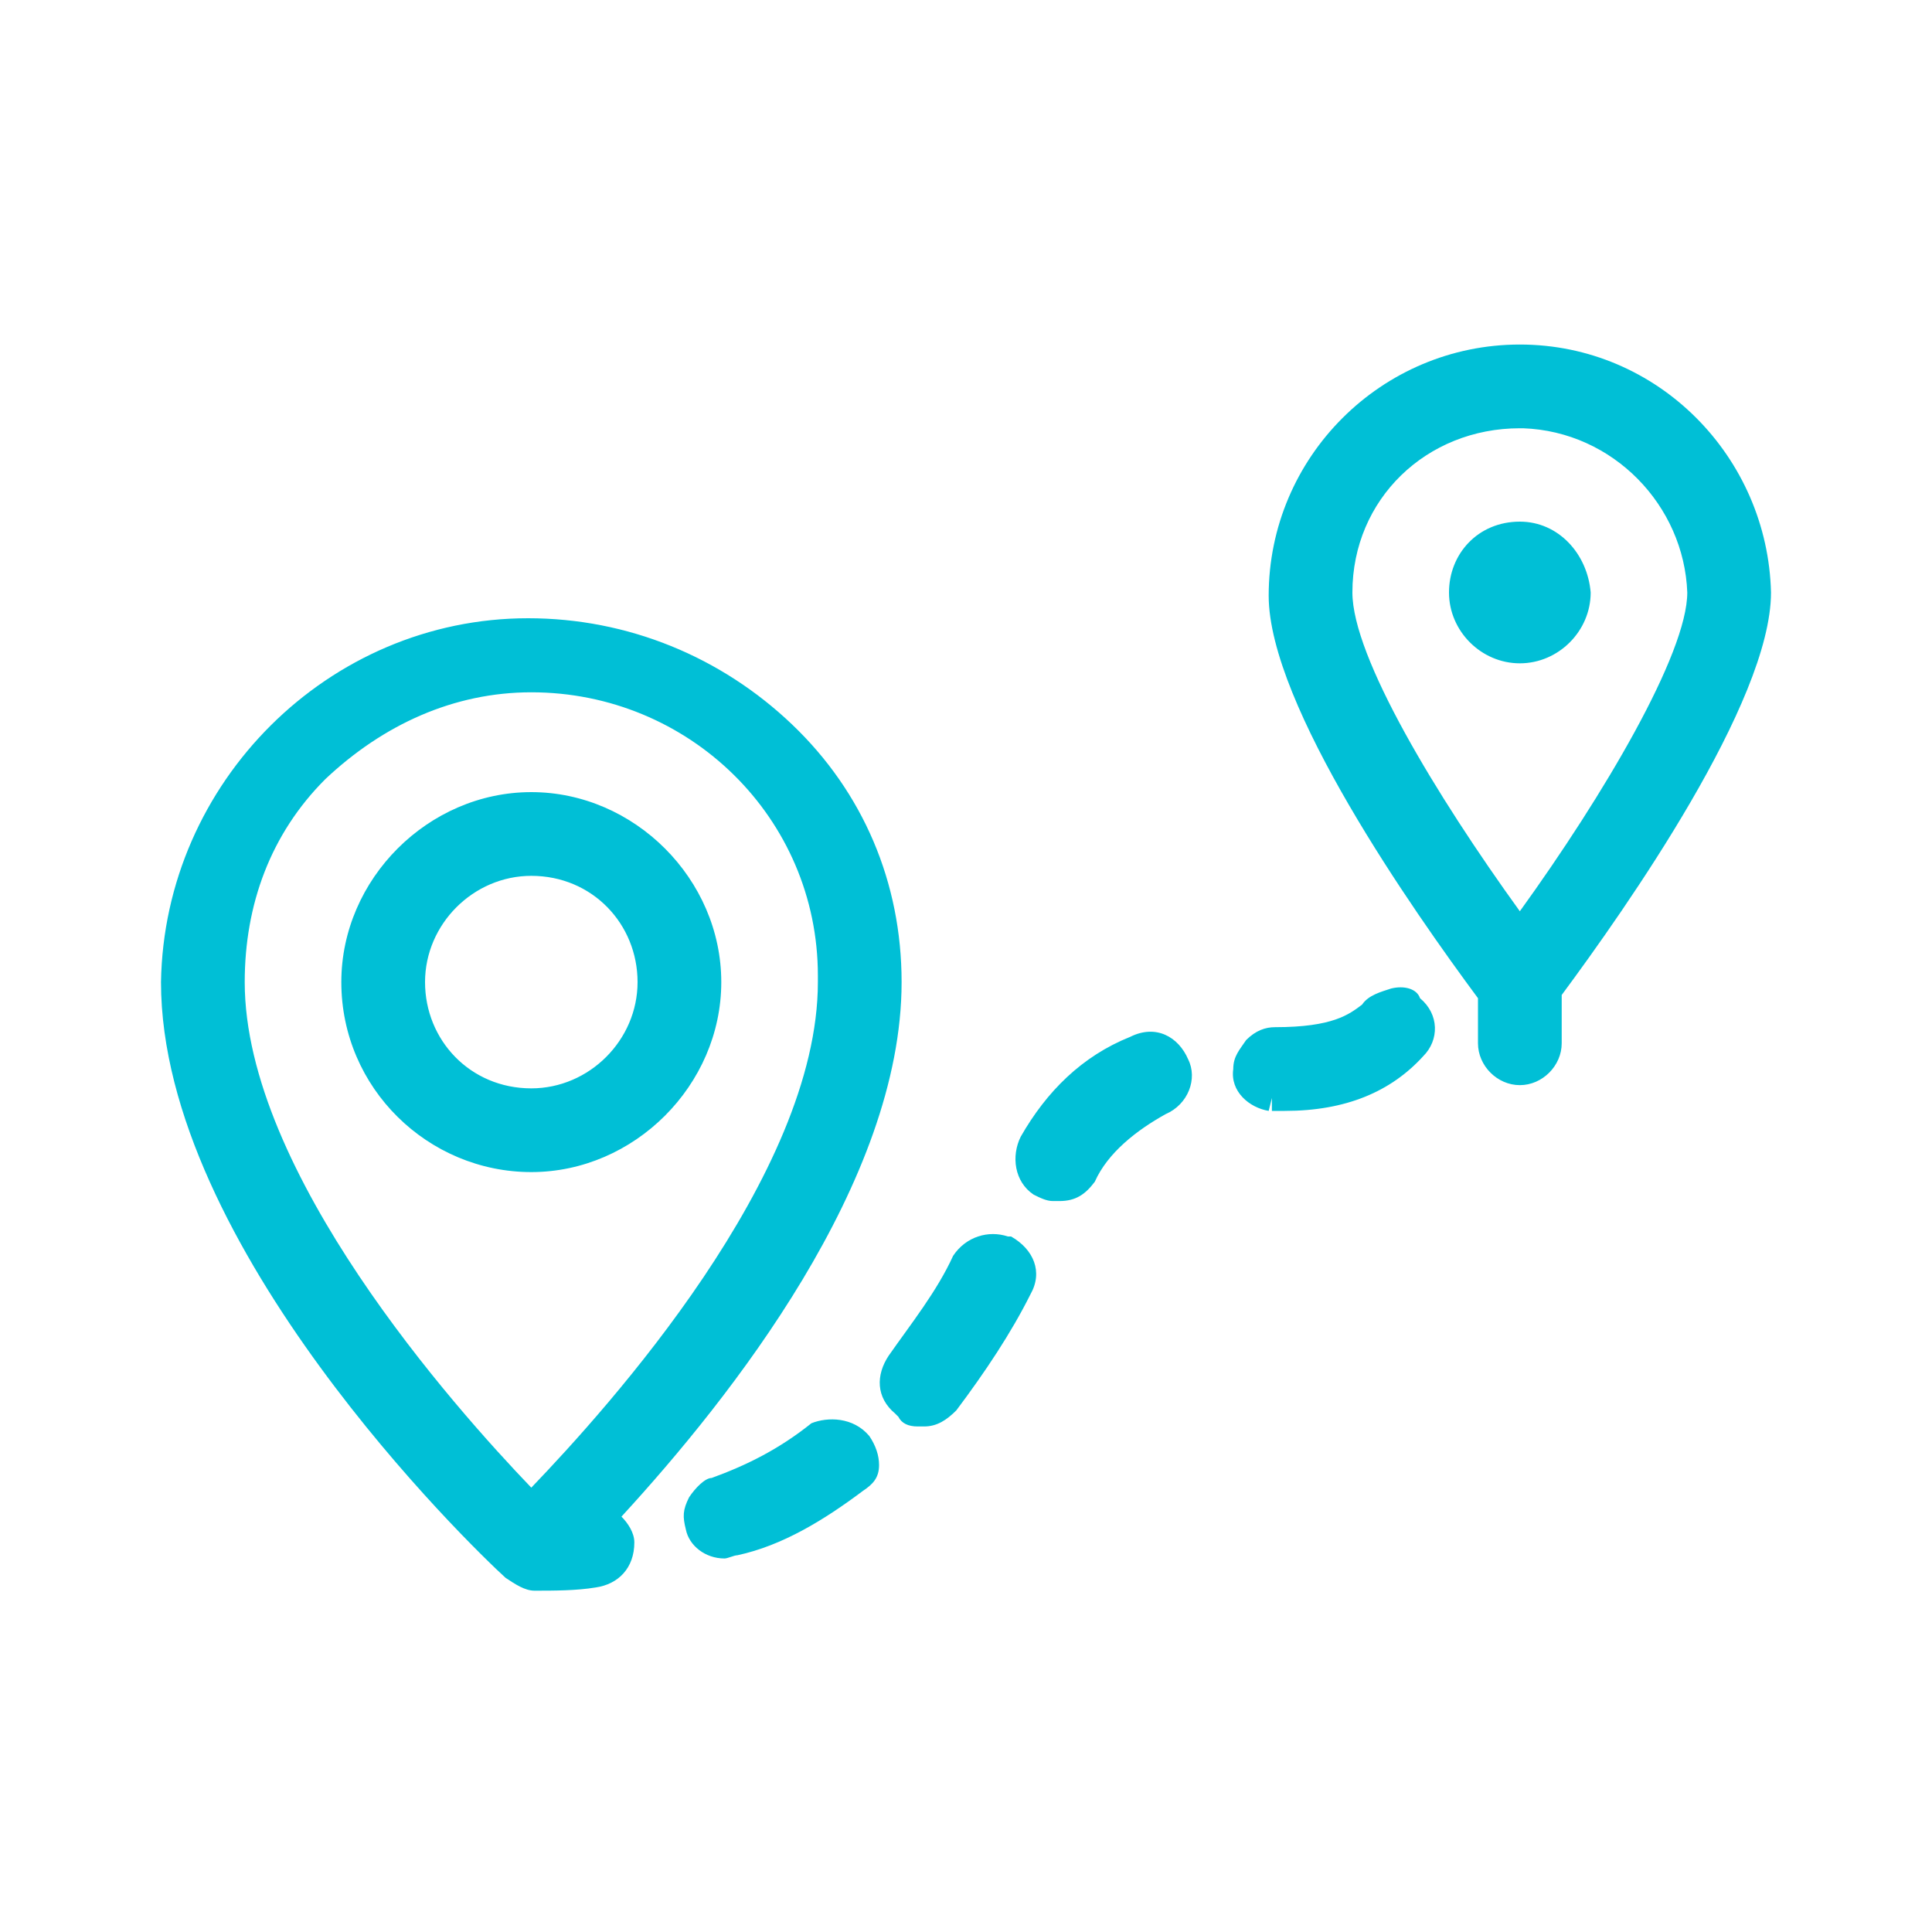 <?xml version="1.0" encoding="utf-8"?>
<!-- Generator: Adobe Illustrator 24.2.3, SVG Export Plug-In . SVG Version: 6.00 Build 0)  -->
<svg version="1.1" id="Livello_1" xmlns="http://www.w3.org/2000/svg" xmlns:xlink="http://www.w3.org/1999/xlink" x="0px" y="0px"
	 viewBox="0 0 60 60" style="enable-background:new 0 0 60 60;" xml:space="preserve">
<style type="text/css">
	.st0{fill:#00BFD6;}
</style>
<path class="st0" d="M16.5,36.4c3.2,0,5.9-2.7,5.9-5.9s-2.7-5.9-5.9-5.9s-5.9,2.7-5.9,5.9C10.6,33.8,13.3,36.4,16.5,36.4z
	 M13.2,30.5c0-1.8,1.5-3.3,3.3-3.3c1.9,0,3.3,1.5,3.3,3.3c0,1.8-1.5,3.3-3.3,3.3C14.6,33.8,13.2,32.3,13.2,30.5z M28,30.5
	c0-3.1-1.2-5.9-3.4-8c-2.2-2.1-5.1-3.3-8.2-3.3C10.2,19.2,5.1,24.3,5,30.5c0,8.2,9.6,17.5,10.7,18.5c0.3,0.2,0.6,0.4,0.9,0.4
	c0.6,0,1.3,0,1.9-0.1c0.7-0.1,1.2-0.6,1.2-1.4c0-0.3-0.2-0.6-0.4-0.8C22.7,43.4,28,36.7,28,30.5z M16.5,21.5c4.9,0,8.9,3.9,8.9,8.8
	v0.2c0,6-6.5,13.2-8.9,15.7c-2.4-2.5-8.9-9.8-8.9-15.7c0-2.4,0.8-4.6,2.5-6.3C11.9,22.5,14.1,21.5,16.5,21.5z M47.2,10.7
	c-4.3,0-7.8,3.5-7.8,7.8c0,3.4,4.5,9.8,6.5,12.5c0,0.5,0,0.9,0,1.4c0,0.7,0.6,1.3,1.3,1.3c0.7,0,1.3-0.6,1.3-1.3c0-0.5,0-0.9,0-1.4
	v-0.1c2-2.7,6.5-9.1,6.5-12.5C54.9,14.2,51.5,10.7,47.2,10.7z M52.4,18.4c0,1.9-2.6,6.3-5.2,9.9c-2.6-3.6-5.2-7.9-5.2-9.9
	c0-2.9,2.3-5.1,5.2-5.1c0,0,0,0,0.1,0C50.1,13.4,52.3,15.7,52.4,18.4z M27,44.6c0.2,0.3,0.3,0.6,0.3,0.9c0,0.4-0.2,0.6-0.5,0.8
	c-1.2,0.9-2.5,1.7-3.9,2c-0.1,0-0.3,0.1-0.4,0.1c-0.6,0-1.1-0.4-1.2-0.9c-0.1-0.4-0.1-0.6,0.1-1c0.2-0.3,0.5-0.6,0.7-0.6
	c1.1-0.4,2.1-0.9,3.1-1.7C25.7,44,26.5,44,27,44.6z M44.1,31c0.6,0.5,0.6,1.3,0.1,1.8c-1,1.1-2.4,1.7-4.3,1.7c-0.1,0-0.3,0-0.4,0
	v-0.4l-0.1,0.4c-0.6-0.1-1.2-0.6-1.1-1.3c0-0.4,0.2-0.6,0.4-0.9c0.3-0.3,0.6-0.4,0.9-0.4c1.8,0,2.3-0.4,2.7-0.7
	c0.2-0.3,0.6-0.4,0.9-0.5C43.6,30.6,44,30.7,44.1,31z M36.9,32.9c0.3,0.6,0,1.4-0.7,1.7c-0.9,0.5-1.8,1.2-2.2,2.1
	c-0.3,0.4-0.6,0.6-1.1,0.6c-0.1,0-0.1,0-0.2,0c-0.2,0-0.4-0.1-0.6-0.2c-0.6-0.4-0.7-1.2-0.4-1.8c0.8-1.4,1.9-2.5,3.4-3.1
	C35.9,31.8,36.6,32.2,36.9,32.9z M32,40.2c-0.6,1.2-1.4,2.4-2.3,3.6c-0.3,0.3-0.6,0.5-1,0.5c-0.1,0-0.1,0-0.2,0
	c-0.3,0-0.5-0.1-0.6-0.3l-0.1-0.1c-0.6-0.5-0.6-1.2-0.2-1.8c0.7-1,1.5-2,2-3.1c0.4-0.6,1.1-0.8,1.7-0.6h0.1
	C32.1,38.8,32.4,39.5,32,40.2z M49.4,18.4c0,1.2-1,2.2-2.2,2.2c-1.2,0-2.2-1-2.2-2.2s0.9-2.2,2.2-2.2C48.4,16.2,49.3,17.2,49.4,18.4
	z"/>
</svg>
